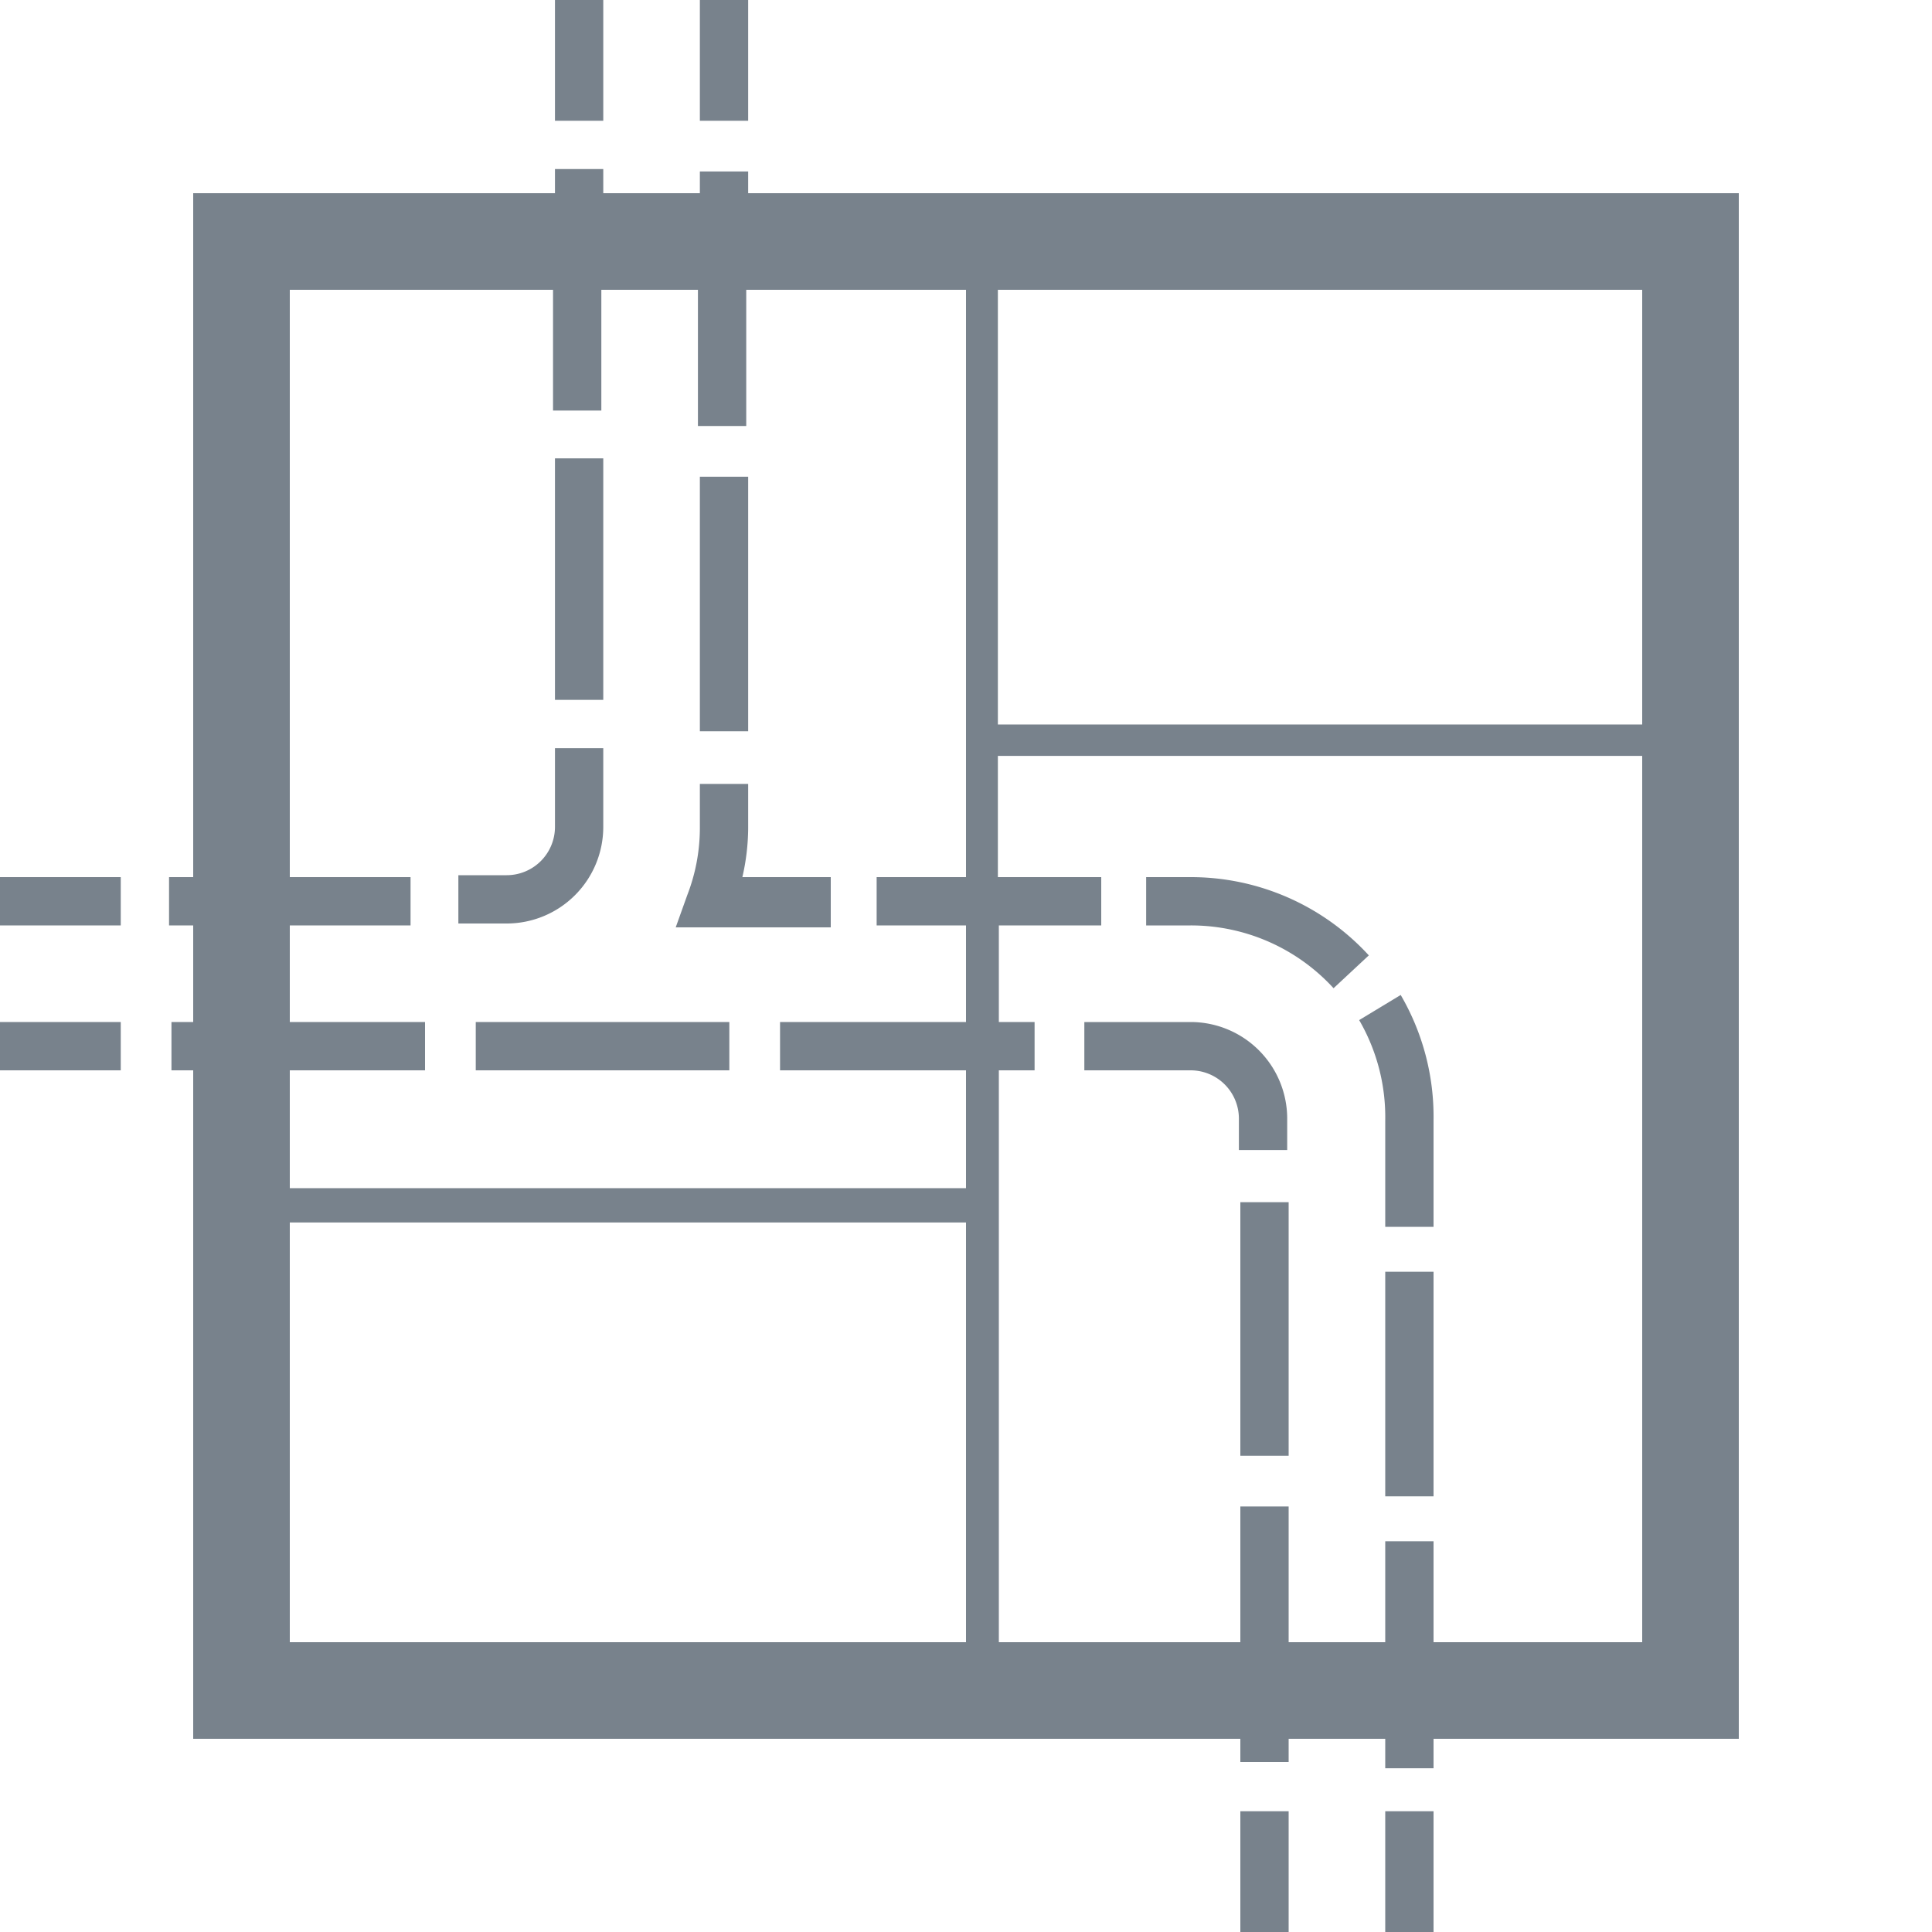 <svg id="Слой_1" data-name="Слой 1" xmlns="http://www.w3.org/2000/svg" viewBox="0 0 40 40"><defs><style>.cls-1{fill:#78828c;}</style></defs><rect class="cls-1" x="14.49" y="9.87" width="1" height="5.27"/><path class="cls-1" d="M17.2,18.16H15.37a4.61,4.61,0,0,0,.12-1v-.93h-1v.93a3.85,3.85,0,0,1-.26,1.37l-.24.67H17.2Z"/><rect class="cls-1" x="28.68" y="37.5" width="1" height="2.5"/><rect class="cls-1" x="25.68" y="37.5" width="1" height="2.5"/><rect class="cls-1" x="11.49" width="1" height="2.5"/><rect class="cls-1" y="21.16" width="2.5" height="1"/><rect class="cls-1" y="18.16" width="2.5" height="1"/><rect class="cls-1" x="14.49" width="1" height="2.5"/><rect class="cls-1" x="11.49" y="9.49" width="1" height="5"/><path class="cls-1" d="M28.68,23.19V25.4h1V23.19A5,5,0,0,0,29,20.6l-.86.52A4,4,0,0,1,28.68,23.19Z"/><rect class="cls-1" x="28.68" y="26.33" width="1" height="4.65"/><path class="cls-1" d="M27.61,20.46l.73-.68a5,5,0,0,0-3.69-1.62h-.92v1h.92A4,4,0,0,1,27.61,20.46Z"/><path class="cls-1" d="M24.65,21.16h-2.2v1h2.2a1,1,0,0,1,1,1v.65h1v-.65A2,2,0,0,0,24.65,21.16Z"/><rect class="cls-1" x="25.68" y="24.89" width="1" height="5.25"/><path class="cls-1" d="M12.49,17.12V15.49h-1v1.63a1,1,0,0,1-1,1h-1v1h1A2,2,0,0,0,12.49,17.12Z"/><rect class="cls-1" x="9.85" y="21.16" width="5.25" height="1"/><path class="cls-1" d="M36,4H15.49V3.55h-1V4h-2V3.5h-1V4H4V18.16H3.5v1H4v2H3.55v1H4V36H25.68v.48h1V36h2v.61h1V36H36ZM20,34H6V25.31H20ZM6,24.6V22.16H8.8v-1H6v-2H8.5v-1H6V6h5.45V8.5h1V6h2V8.82h1V6H20V18.16H18.15v1H20v2H16.15v1H20V24.6ZM34,34H29.68V31.91h-1V34h-2V31.19h-1V34h-5V22.16h.74v-1h-.74v-2H22.8v-1H20.66V15.65H34Zm0-19H20.66V6H34Z"/></svg>